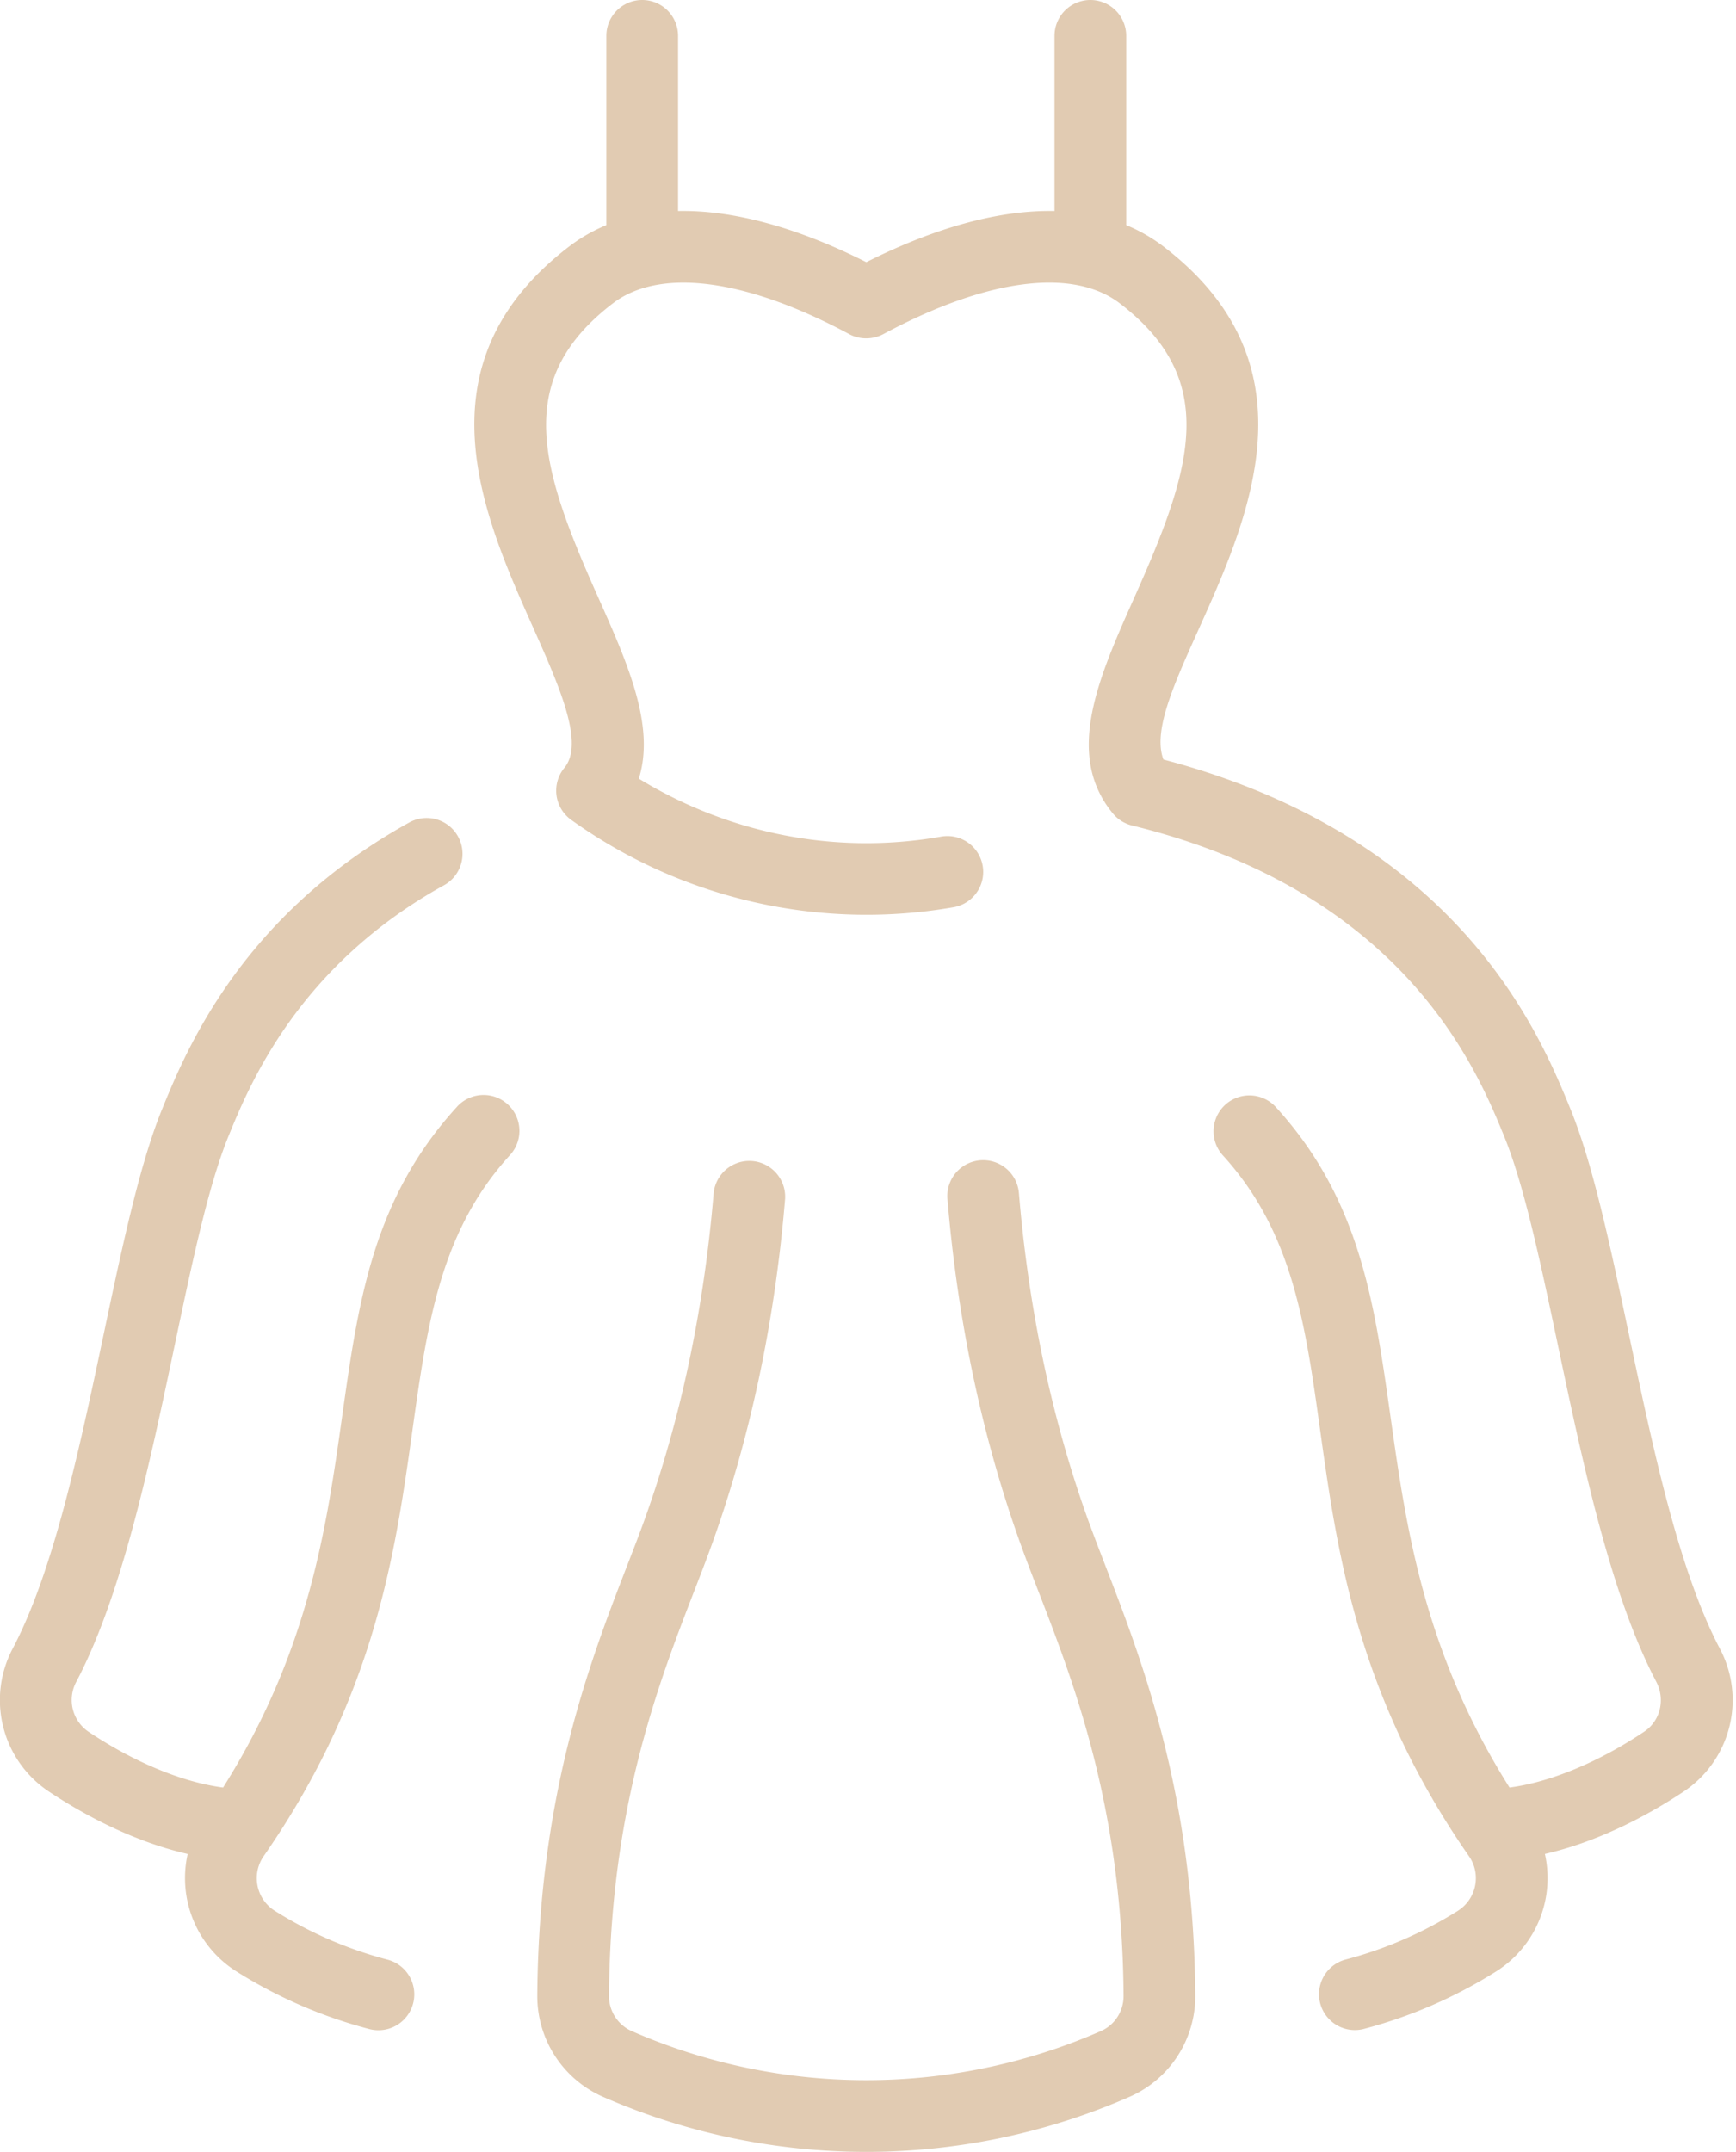 <svg width="46" height="57" fill="none" xmlns="http://www.w3.org/2000/svg"><path d="M12.112 29.314c-4.417 4.83-1.594 10.723-6.201 18.035-1.077-.142-2.348-.665-3.569-1.48a1.016 1.016 0 01-.319-1.324c2.078-3.954 2.742-11.298 4.035-14.458.55-1.345 1.84-4.497 5.707-6.638a.95.95 0 00-.92-1.663c-4.451 2.465-5.919 6.05-6.545 7.582-1.383 3.376-2.045 10.65-3.96 14.294a2.911 2.911 0 00.947 3.788c.776.518 2.144 1.307 3.686 1.659A2.923 2.923 0 006.28 52.23a12.624 12.624 0 003.508 1.517.95.95 0 10.479-1.839 10.727 10.727 0 01-2.98-1.29 1.021 1.021 0 01-.301-1.45c5.54-7.98 2.56-14.233 6.528-18.572a.95.95 0 00-1.402-1.283zm33.456 14.348c-1.921-3.658-2.57-10.905-3.958-14.294-.81-1.978-2.94-7.182-10.782-9.25-.868-2.296 6.068-8.95-.004-13.593a4.324 4.324 0 00-.982-.562V.95a.95.95 0 00-1.9 0v4.639c-1.447-.029-3.137.425-4.987 1.355-1.849-.93-3.54-1.384-4.988-1.355V.95a.95.95 0 00-1.9 0v5.013c-.352.145-.68.332-.981.562-4.075 3.116-2.283 7.131-.975 10.063.711 1.593 1.383 3.098.844 3.75a.952.952 0 00.178 1.377 13.43 13.43 0 0010.113 2.32.95.95 0 10-.328-1.871c-2.842.497-5.661-.116-7.991-1.539.442-1.4-.302-3.066-1.08-4.81-1.504-3.37-2.289-5.73.393-7.78 1.243-.952 3.524-.656 6.265.817.28.15.627.146.907-.005 2.733-1.467 5.014-1.764 6.258-.813 2.681 2.05 1.896 4.412.393 7.78-.958 2.146-1.863 4.174-.573 5.735a.95.95 0 00.506.317c7.214 1.769 9.133 6.457 9.856 8.221 1.292 3.158 1.959 10.507 4.034 14.458.247.47.11 1.039-.319 1.324-1.22.815-2.491 1.338-3.568 1.48-4.604-7.307-1.785-13.205-6.202-18.035a.95.95 0 00-1.402 1.282c3.976 4.347.98 10.582 6.53 18.573.332.48.196 1.139-.302 1.45a10.715 10.715 0 01-2.98 1.29.95.95 0 00.48 1.838 12.62 12.62 0 003.506-1.517 2.923 2.923 0 001.307-3.122c1.542-.351 2.91-1.14 3.686-1.658a2.911 2.911 0 00.946-3.788z" fill="#E1CBB2"/><path d="M28.861 40.343c-.976-2.69-1.603-5.63-1.862-8.74a.95.95 0 10-1.894.157c.274 3.278.936 6.384 1.97 9.231.932 2.57 2.658 6.07 2.697 11.875.003.407-.233.773-.601.934a15.51 15.51 0 01-12.424.004 1.015 1.015 0 01-.61-.938c.038-5.806 1.77-9.323 2.696-11.875 1.034-2.847 1.697-5.953 1.97-9.231a.95.95 0 00-1.893-.158c-.26 3.11-.886 6.052-1.863 8.74-.909 2.505-2.769 6.313-2.81 12.511a2.913 2.913 0 001.751 2.693 17.412 17.412 0 0013.943-.005 2.907 2.907 0 001.741-2.688c-.041-6.163-1.889-9.97-2.81-12.51z" fill="#E1CBB2"/></svg>